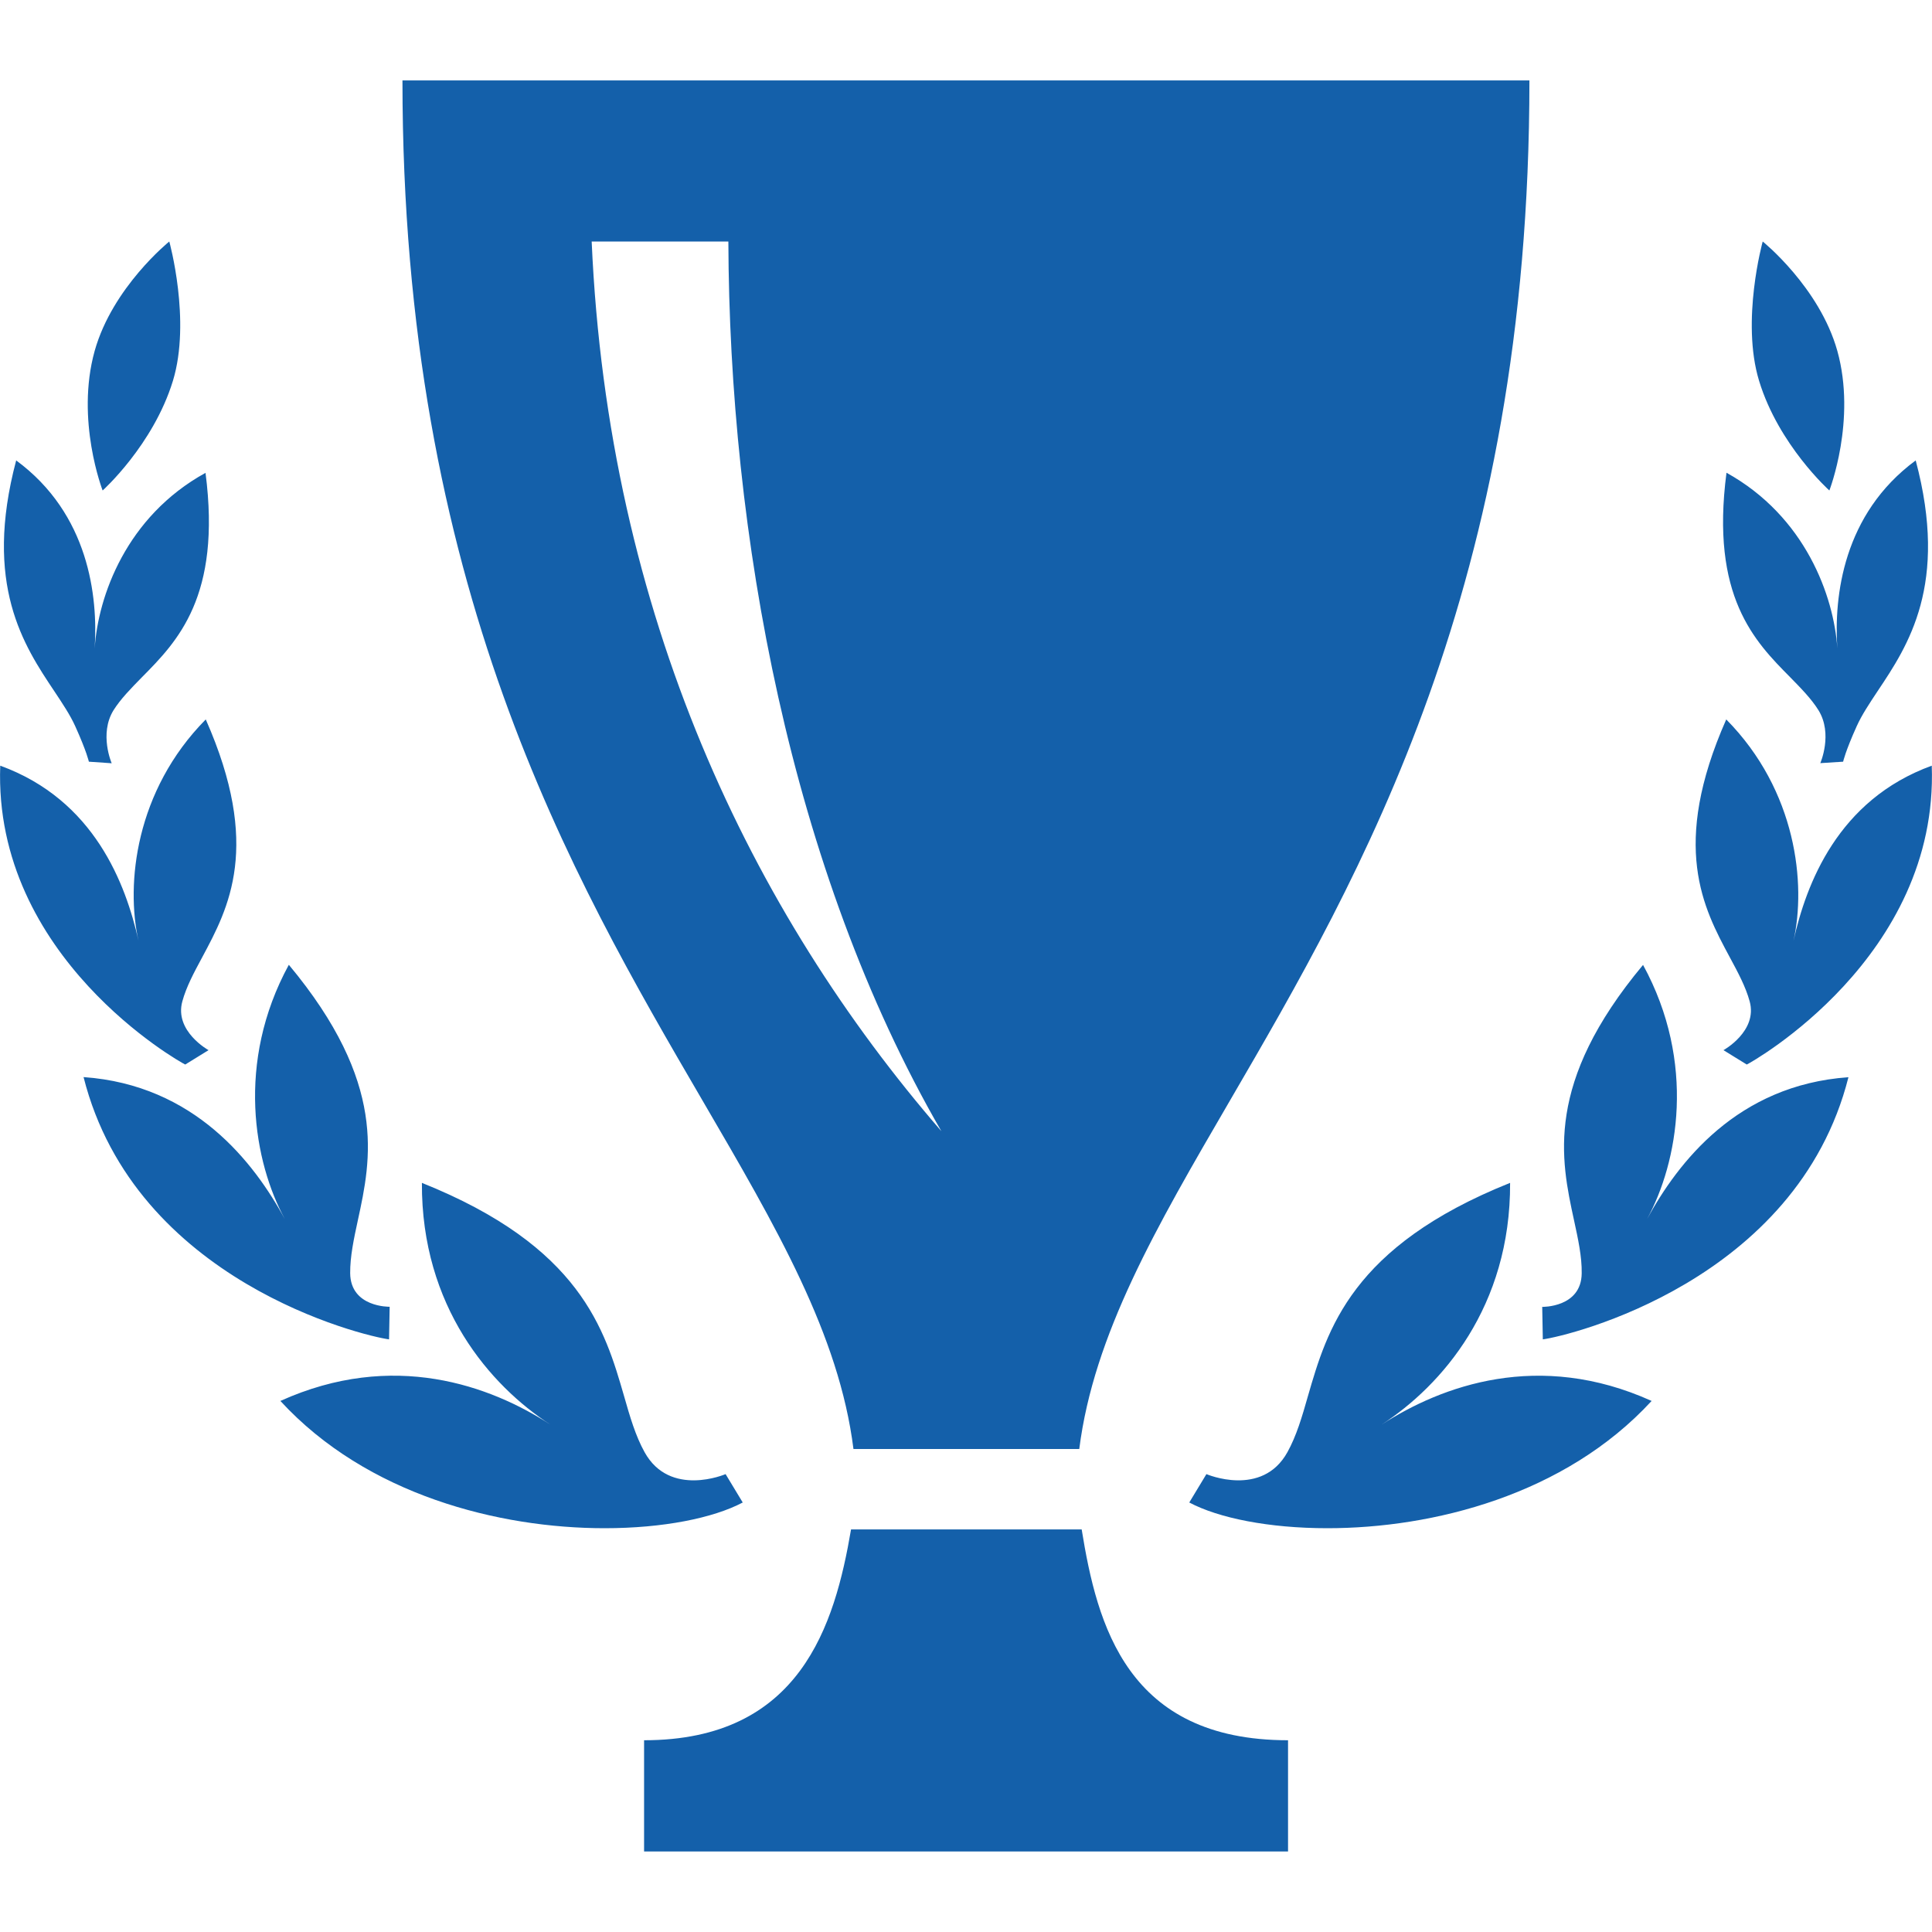 <svg width="16" height="16" viewBox="0 0 16 16" fill="none" xmlns="http://www.w3.org/2000/svg">
<g id="icon/trophy" clip-path="url(#clip0_3971_44184)">
<path id="Union" fill-rule="evenodd" clip-rule="evenodd" d="M16.666 -0.667H16V-0H16.666V-0.667ZM10.185 9.116C11.274 7.245 12.666 4.852 12.666 0.666H3.333C3.333 4.851 4.728 7.245 5.819 9.116C6.432 10.167 6.949 11.053 7.068 12H8.938C9.058 11.053 9.573 10.167 10.185 9.116ZM6.032 2C6.04 4.414 6.539 7.195 7.796 9.368C6.226 7.555 5.036 5.098 4.9 2H6.032ZM7.048 12.666H8.958C9.086 13.458 9.334 14.412 10.667 14.412V15.333H5.334V14.412C6.628 14.412 6.913 13.458 7.048 12.666ZM11.442 11.798C11.939 11.476 12.744 11.18 13.678 11.602C12.959 12.383 11.864 12.656 10.993 12.656C10.508 12.656 10.092 12.572 9.849 12.443L9.991 12.208C9.991 12.208 10.452 12.406 10.662 12.026C10.737 11.891 10.783 11.733 10.832 11.561C10.991 11.012 11.19 10.323 12.506 9.796C12.511 10.822 11.939 11.475 11.442 11.798ZM13.64 10.096C13.896 9.628 14.386 8.986 15.308 8.921C14.88 10.614 12.986 11.065 12.777 11.092L12.772 10.823C12.772 10.823 13.096 10.83 13.099 10.545C13.101 10.406 13.069 10.261 13.035 10.104C12.926 9.602 12.79 8.97 13.607 7.991C14.05 8.802 13.896 9.628 13.64 10.096ZM14.853 7.791C14.958 7.323 15.218 6.625 15.998 6.341C16.056 7.928 14.507 8.797 14.466 8.816L14.273 8.697C14.273 8.697 14.558 8.54 14.49 8.293C14.457 8.172 14.394 8.055 14.325 7.927C14.106 7.52 13.832 7.008 14.296 5.958C14.88 6.549 14.958 7.323 14.853 7.791ZM15.216 5.37C15.187 4.938 15.263 4.257 15.865 3.813C16.139 4.841 15.802 5.346 15.55 5.723C15.481 5.827 15.419 5.92 15.377 6.013C15.282 6.223 15.264 6.308 15.264 6.308L15.075 6.32C15.075 6.32 15.181 6.078 15.06 5.882C15 5.786 14.916 5.701 14.825 5.608C14.532 5.312 14.164 4.94 14.298 3.915C14.952 4.277 15.188 4.939 15.216 5.37ZM14.568 3.154C14.416 2.656 14.598 2 14.598 2C14.598 2 15.068 2.378 15.216 2.906C15.376 3.48 15.15 4.062 15.15 4.062C15.15 4.062 14.73 3.686 14.568 3.154ZM6.009 12.208L6.151 12.443C5.907 12.572 5.492 12.656 5.007 12.656C4.136 12.656 3.04 12.383 2.322 11.602C3.256 11.18 4.061 11.475 4.558 11.798C4.061 11.476 3.489 10.822 3.494 9.796C4.81 10.323 5.009 11.012 5.168 11.561C5.217 11.733 5.263 11.891 5.338 12.026C5.548 12.406 6.009 12.208 6.009 12.208ZM3.227 10.822L3.222 11.092C3.013 11.065 1.12 10.614 0.692 8.92C1.612 8.985 2.104 9.628 2.359 10.096C2.104 9.628 1.95 8.801 2.392 7.99C3.21 8.971 3.073 9.602 2.964 10.104C2.93 10.261 2.899 10.406 2.9 10.544C2.903 10.829 3.227 10.822 3.227 10.822ZM1.727 8.697L1.534 8.816C1.492 8.797 -0.057 7.928 0.002 6.341C0.783 6.625 1.042 7.323 1.147 7.791C1.041 7.323 1.12 6.549 1.704 5.958C2.168 7.008 1.893 7.52 1.675 7.927C1.606 8.055 1.543 8.172 1.51 8.293C1.442 8.54 1.727 8.697 1.727 8.697ZM0.736 6.308C0.736 6.308 0.718 6.224 0.623 6.014C0.581 5.921 0.518 5.827 0.449 5.723C0.197 5.346 -0.139 4.841 0.134 3.813C0.736 4.256 0.812 4.938 0.784 5.37C0.812 4.938 1.046 4.277 1.702 3.916C1.835 4.94 1.468 5.313 1.175 5.609C1.084 5.702 1 5.787 0.94 5.882C0.819 6.078 0.925 6.321 0.925 6.321L0.736 6.308ZM0.85 4.062C0.85 4.062 0.624 3.48 0.784 2.906C0.932 2.378 1.402 2 1.402 2C1.402 2 1.584 2.656 1.432 3.154C1.269 3.686 0.85 4.062 0.85 4.062Z" fill="#1460AA"/>
</g>
<defs>
<clipPath id="clip0_3971_44184">
<rect width="16" height="16" fill="white"/>
</clipPath>
</defs>
</svg>
